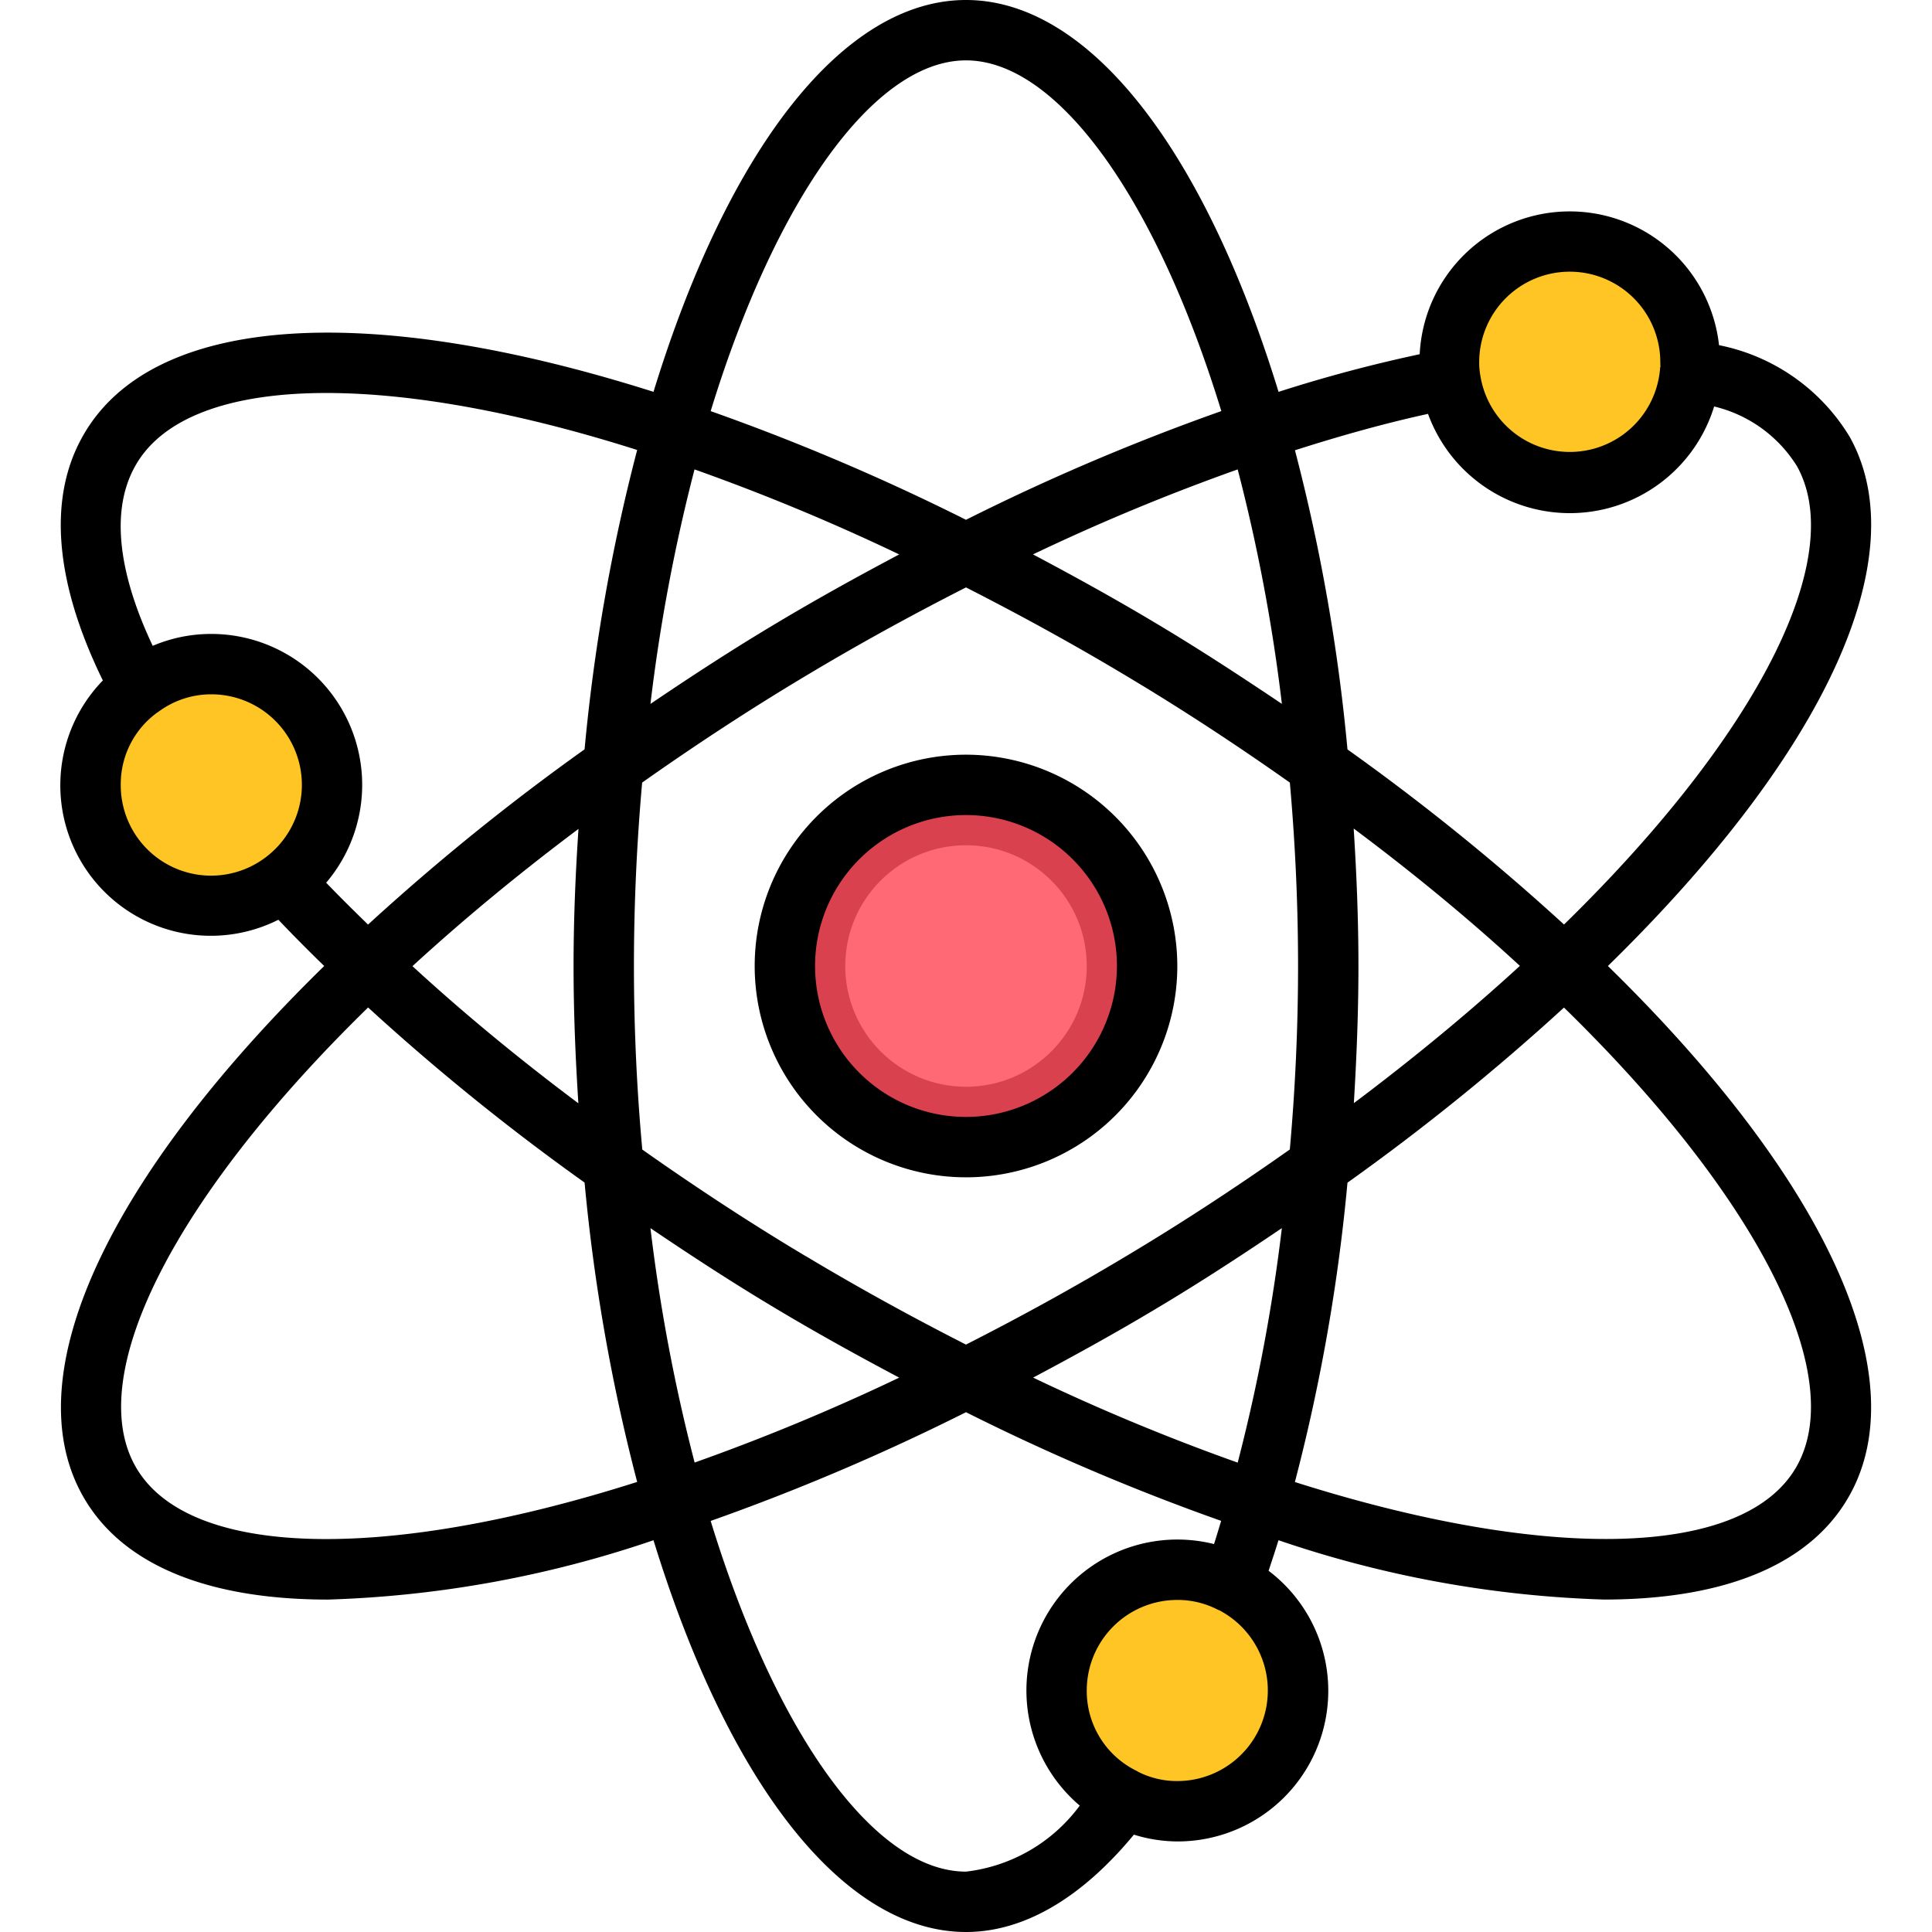 <?xml version="1.0" encoding="UTF-8"?> <svg xmlns="http://www.w3.org/2000/svg" viewBox="0 0 64 64"><g id="_22-Atom" data-name="22-Atom"><circle cx="32" cy="32" r="6" style="fill:#d9414e"></circle><path d="M39,52a3.9,3.9,0,0,1,1.83.45A4,4,0,0,1,39,60a3.871,3.871,0,0,1-1.76-.42A3.993,3.993,0,0,1,39,52Z" style="fill:#fec524"></path><path d="M7,22a4,4,0,1,1-4,4,4.02,4.02,0,0,1,4-4Z" style="fill:#fec524"></path><path d="M52,16a3.986,3.986,0,0,1-3.96-3.46A3.272,3.272,0,0,1,48,12a4,4,0,0,1,8,0,1.927,1.927,0,0,1-.01.24A3.992,3.992,0,0,1,52,16Z" style="fill:#fec524"></path><path d="M32.006,46.781a73.656,73.656,0,0,1-8.461,3.6C25.718,57.468,28.993,62,32.006,62c1.793,0,3.377-1.6,4.4-2.971A3.955,3.955,0,0,1,35.007,56,3.989,3.989,0,0,1,39.9,52.1c.21-.6.393-1.169.565-1.722A73.754,73.754,0,0,1,32.006,46.781Z" style="fill:none"></path><path d="M40.468,13.617C38.3,6.532,35.02,2,32.006,2s-6.288,4.532-8.461,11.617a73.854,73.854,0,0,1,8.461,3.6A73.743,73.743,0,0,1,40.468,13.617Z" style="fill:none"></path><path d="M12.193,30.625a75.562,75.562,0,0,1,7.173-5.8,61.435,61.435,0,0,1,1.743-9.917c-8.464-2.689-14.95-2.5-16.639.539-1.119,2-.051,4.834,1.043,6.855A3.935,3.935,0,0,1,7,22a3.994,3.994,0,0,1,3.11,6.509s.011.007.015.012C10.742,29.192,11.441,29.894,12.193,30.625Z" style="fill:none"></path><path d="M42.9,49.094c8.465,2.689,14.949,2.5,16.639-.539S58.2,39.6,51.821,33.373a75.278,75.278,0,0,1-7.174,5.8A61.544,61.544,0,0,1,42.9,49.094Z" style="fill:none"></path><path d="M25.671,20.672c1.362-.817,2.74-1.577,4.116-2.307a70.1,70.1,0,0,0-6.779-2.815,58.466,58.466,0,0,0-1.464,7.767C22.906,22.4,24.282,21.5,25.671,20.672Z" style="fill:none"></path><path d="M38.342,43.328c-1.362.817-2.74,1.577-4.117,2.307A70.2,70.2,0,0,0,41,48.45a58.245,58.245,0,0,0,1.464-7.767C41.107,41.6,39.731,42.5,38.342,43.328Z" style="fill:none"></path><path d="M12.191,33.374C5.808,39.6,2.779,45.511,4.47,48.555s8.174,3.229,16.639.539a61.5,61.5,0,0,1-1.743-9.917A75.61,75.61,0,0,1,12.191,33.374Z" style="fill:none"></path><path d="M42.9,14.9a61.522,61.522,0,0,1,1.744,9.919,75.467,75.467,0,0,1,7.174,5.8c6.384-6.231,9.413-12.137,7.722-15.181a5.042,5.042,0,0,0-3.725-2.222l-.009,0a3.98,3.98,0,0,1-7.493.271.768.768,0,0,1-.079.032A44.985,44.985,0,0,0,42.9,14.9Z" style="fill:none"></path><path d="M38.344,20.673c1.387.828,2.762,1.723,4.124,2.644A58.345,58.345,0,0,0,41,15.55a70.186,70.186,0,0,0-6.779,2.815C35.6,19.094,36.979,19.855,38.344,20.673Z" style="fill:none"></path><path d="M25.669,43.327c-1.387-.828-2.763-1.723-4.125-2.644a58.475,58.475,0,0,0,1.464,7.767,70.29,70.29,0,0,0,6.779-2.815C28.411,44.906,27.033,44.145,25.669,43.327Z" style="fill:none"></path><path d="M19,32c0-1.562.065-3.07.158-4.546C17.171,28.94,15.332,30.462,13.653,32c1.679,1.539,3.519,3.06,5.506,4.546C19.066,35.072,19,33.563,19,32Z" style="fill:none"></path><path d="M45.011,32c0,1.562-.064,3.07-.158,4.546C46.842,35.06,48.681,33.538,50.36,32c-1.68-1.539-3.519-3.061-5.507-4.546C44.947,28.928,45.011,30.437,45.011,32Z" style="fill:none"></path><path d="M42.738,38.076c.175-1.936.272-3.968.272-6.076s-.1-4.145-.272-6.076c-1.774-1.251-3.591-2.443-5.422-3.535-1.759-1.055-3.542-2.032-5.31-2.93-1.77.9-3.551,1.875-5.307,2.929-1.834,1.094-3.652,2.286-5.424,3.536C21.1,27.86,21,29.892,21,32s.1,4.145.272,6.076c1.774,1.251,3.592,2.443,5.423,3.535,1.758,1.055,3.541,2.032,5.309,2.93,1.77-.9,3.552-1.875,5.308-2.929C39.147,40.518,40.966,39.326,42.738,38.076Z" style="fill:none"></path><circle cx="32" cy="32" r="4" style="fill:#ff6976"></circle><path d="M32,25a7,7,0,1,0,7,7A7.009,7.009,0,0,0,32,25Zm0,12a5,5,0,1,1,5-5A5.006,5.006,0,0,1,32,37Z"></path><path d="M53.264,32c7.212-7.054,10.212-13.565,8.013-17.523a6.549,6.549,0,0,0-4.332-3.043,4.976,4.976,0,0,0-9.916.3,47.79,47.79,0,0,0-4.675,1.247C39.851,4.834,36.02,0,32,0S24.15,4.836,21.648,12.98C12,9.922,4.958,10.456,2.728,14.473c-1.153,2.061-.9,4.844.679,8.068a4.985,4.985,0,0,0,5.815,7.927q.7.738,1.518,1.532C3.527,39.055.526,45.566,2.727,49.525c1.276,2.3,4.127,3.463,8.14,3.463a36.81,36.81,0,0,0,10.781-1.966C24.151,59.165,27.982,64,32,64c1.914,0,3.824-1.12,5.562-3.225A4.9,4.9,0,0,0,39,61a4.989,4.989,0,0,0,3.024-8.966c.114-.344.226-.684.328-1.012a36.8,36.8,0,0,0,10.782,1.965c4.012,0,6.863-1.162,8.14-3.462C63.476,45.564,60.476,39.053,53.264,32Zm6.264-16.555c1.691,3.044-1.337,8.951-7.718,15.181a75.648,75.648,0,0,0-7.173-5.8,61.523,61.523,0,0,0-1.74-9.91c1.521-.487,3.005-.9,4.408-1.206a5,5,0,0,0,9.478-.245A4.448,4.448,0,0,1,59.528,15.445ZM41,48.451a70.487,70.487,0,0,1-6.777-2.816c1.376-.73,2.753-1.49,4.115-2.307,1.389-.829,2.765-1.724,4.125-2.645A58.292,58.292,0,0,1,41,48.451Zm-17.989,0a58.314,58.314,0,0,1-1.464-7.767c1.361.921,2.736,1.816,4.123,2.644,1.364.818,2.742,1.579,4.117,2.308A70.352,70.352,0,0,1,23.007,48.45Zm0-32.9a70.159,70.159,0,0,1,6.776,2.815c-1.376.73-2.753,1.49-4.115,2.307-1.389.828-2.764,1.724-4.125,2.645A58.306,58.306,0,0,1,23.007,15.55Zm-3.848,21c-1.987-1.486-3.826-3.007-5.5-4.546,1.678-1.538,3.516-3.06,5.5-4.546C19.065,28.93,19,30.438,19,32S19.065,35.072,19.159,36.546Zm7.534,5.065c-1.83-1.092-3.647-2.284-5.42-3.535C21.1,36.145,21,34.111,21,32s.1-4.14.272-6.076c1.772-1.25,3.59-2.442,5.422-3.536,1.756-1.054,3.537-2.03,5.306-2.929,1.767.9,3.549,1.875,5.308,2.93,1.83,1.092,3.648,2.284,5.42,3.535C42.9,27.861,43,29.9,43,32s-.1,4.135-.273,6.077c-1.77,1.249-3.589,2.441-5.422,3.535-1.756,1.054-3.537,2.03-5.306,2.929C30.233,43.643,28.452,42.666,26.693,41.611ZM41,15.55a58,58,0,0,1,1.464,7.767C41.1,22.4,39.723,21.5,38.336,20.673c-1.364-.818-2.742-1.579-4.117-2.308A70.545,70.545,0,0,1,41,15.55Zm3.848,11.9c1.985,1.484,3.824,3,5.5,4.546q-2.52,2.31-5.5,4.547C44.937,35.068,45,33.559,45,32S44.937,28.931,44.843,27.454ZM52,9a3,3,0,0,1,3,3,1.181,1.181,0,0,1,0,.119l.012,0a.652.652,0,0,0-.018.063,3,3,0,0,1-5.961.224c0-.012-.009-.021-.011-.033h.006A2.24,2.24,0,0,1,49,12,3,3,0,0,1,52,9ZM32,2c3.012,0,6.286,4.532,8.458,11.618A73.634,73.634,0,0,0,32,17.219a73.817,73.817,0,0,0-8.458-3.6C25.715,6.532,28.989,2,32,2ZM8.8,28.4l0,0v0A2.993,2.993,0,0,1,4,26a2.929,2.929,0,0,1,1.225-2.408l0,0,.014-.006A2.928,2.928,0,0,1,7,23a3,3,0,0,1,1.8,5.4ZM7,21a4.937,4.937,0,0,0-1.941.394c-.9-1.9-1.545-4.229-.584-5.949,1.689-3.04,8.171-3.228,16.632-.539a61.656,61.656,0,0,0-1.742,9.917,75.392,75.392,0,0,0-7.173,5.805c-.49-.477-.959-.942-1.387-1.387A5,5,0,0,0,7,21ZM4.475,48.555c-1.692-3.044,1.336-8.95,7.719-15.181a75.416,75.416,0,0,0,7.171,5.8,61.72,61.72,0,0,0,1.742,9.917C12.648,51.784,6.163,51.6,4.475,48.555ZM32,62c-3.012,0-6.286-4.532-8.458-11.617A73.619,73.619,0,0,0,32,46.781a73.786,73.786,0,0,0,8.453,3.6c-.08.256-.15.5-.237.768a5,5,0,0,0-4.448,8.664A5.465,5.465,0,0,1,32,62Zm7-3a2.846,2.846,0,0,1-1.308-.312l0,0c-.007,0-.01-.011-.017-.014A2.945,2.945,0,0,1,36,56a3,3,0,0,1,3-3,2.889,2.889,0,0,1,1.364.335l.012,0v0A3,3,0,0,1,39,59ZM59.528,48.555c-1.688,3.04-8.171,3.227-16.633.539a61.416,61.416,0,0,0,1.742-9.917,75.447,75.447,0,0,0,7.172-5.8C58.191,39.6,61.219,45.511,59.528,48.555Z"></path></g></svg> 